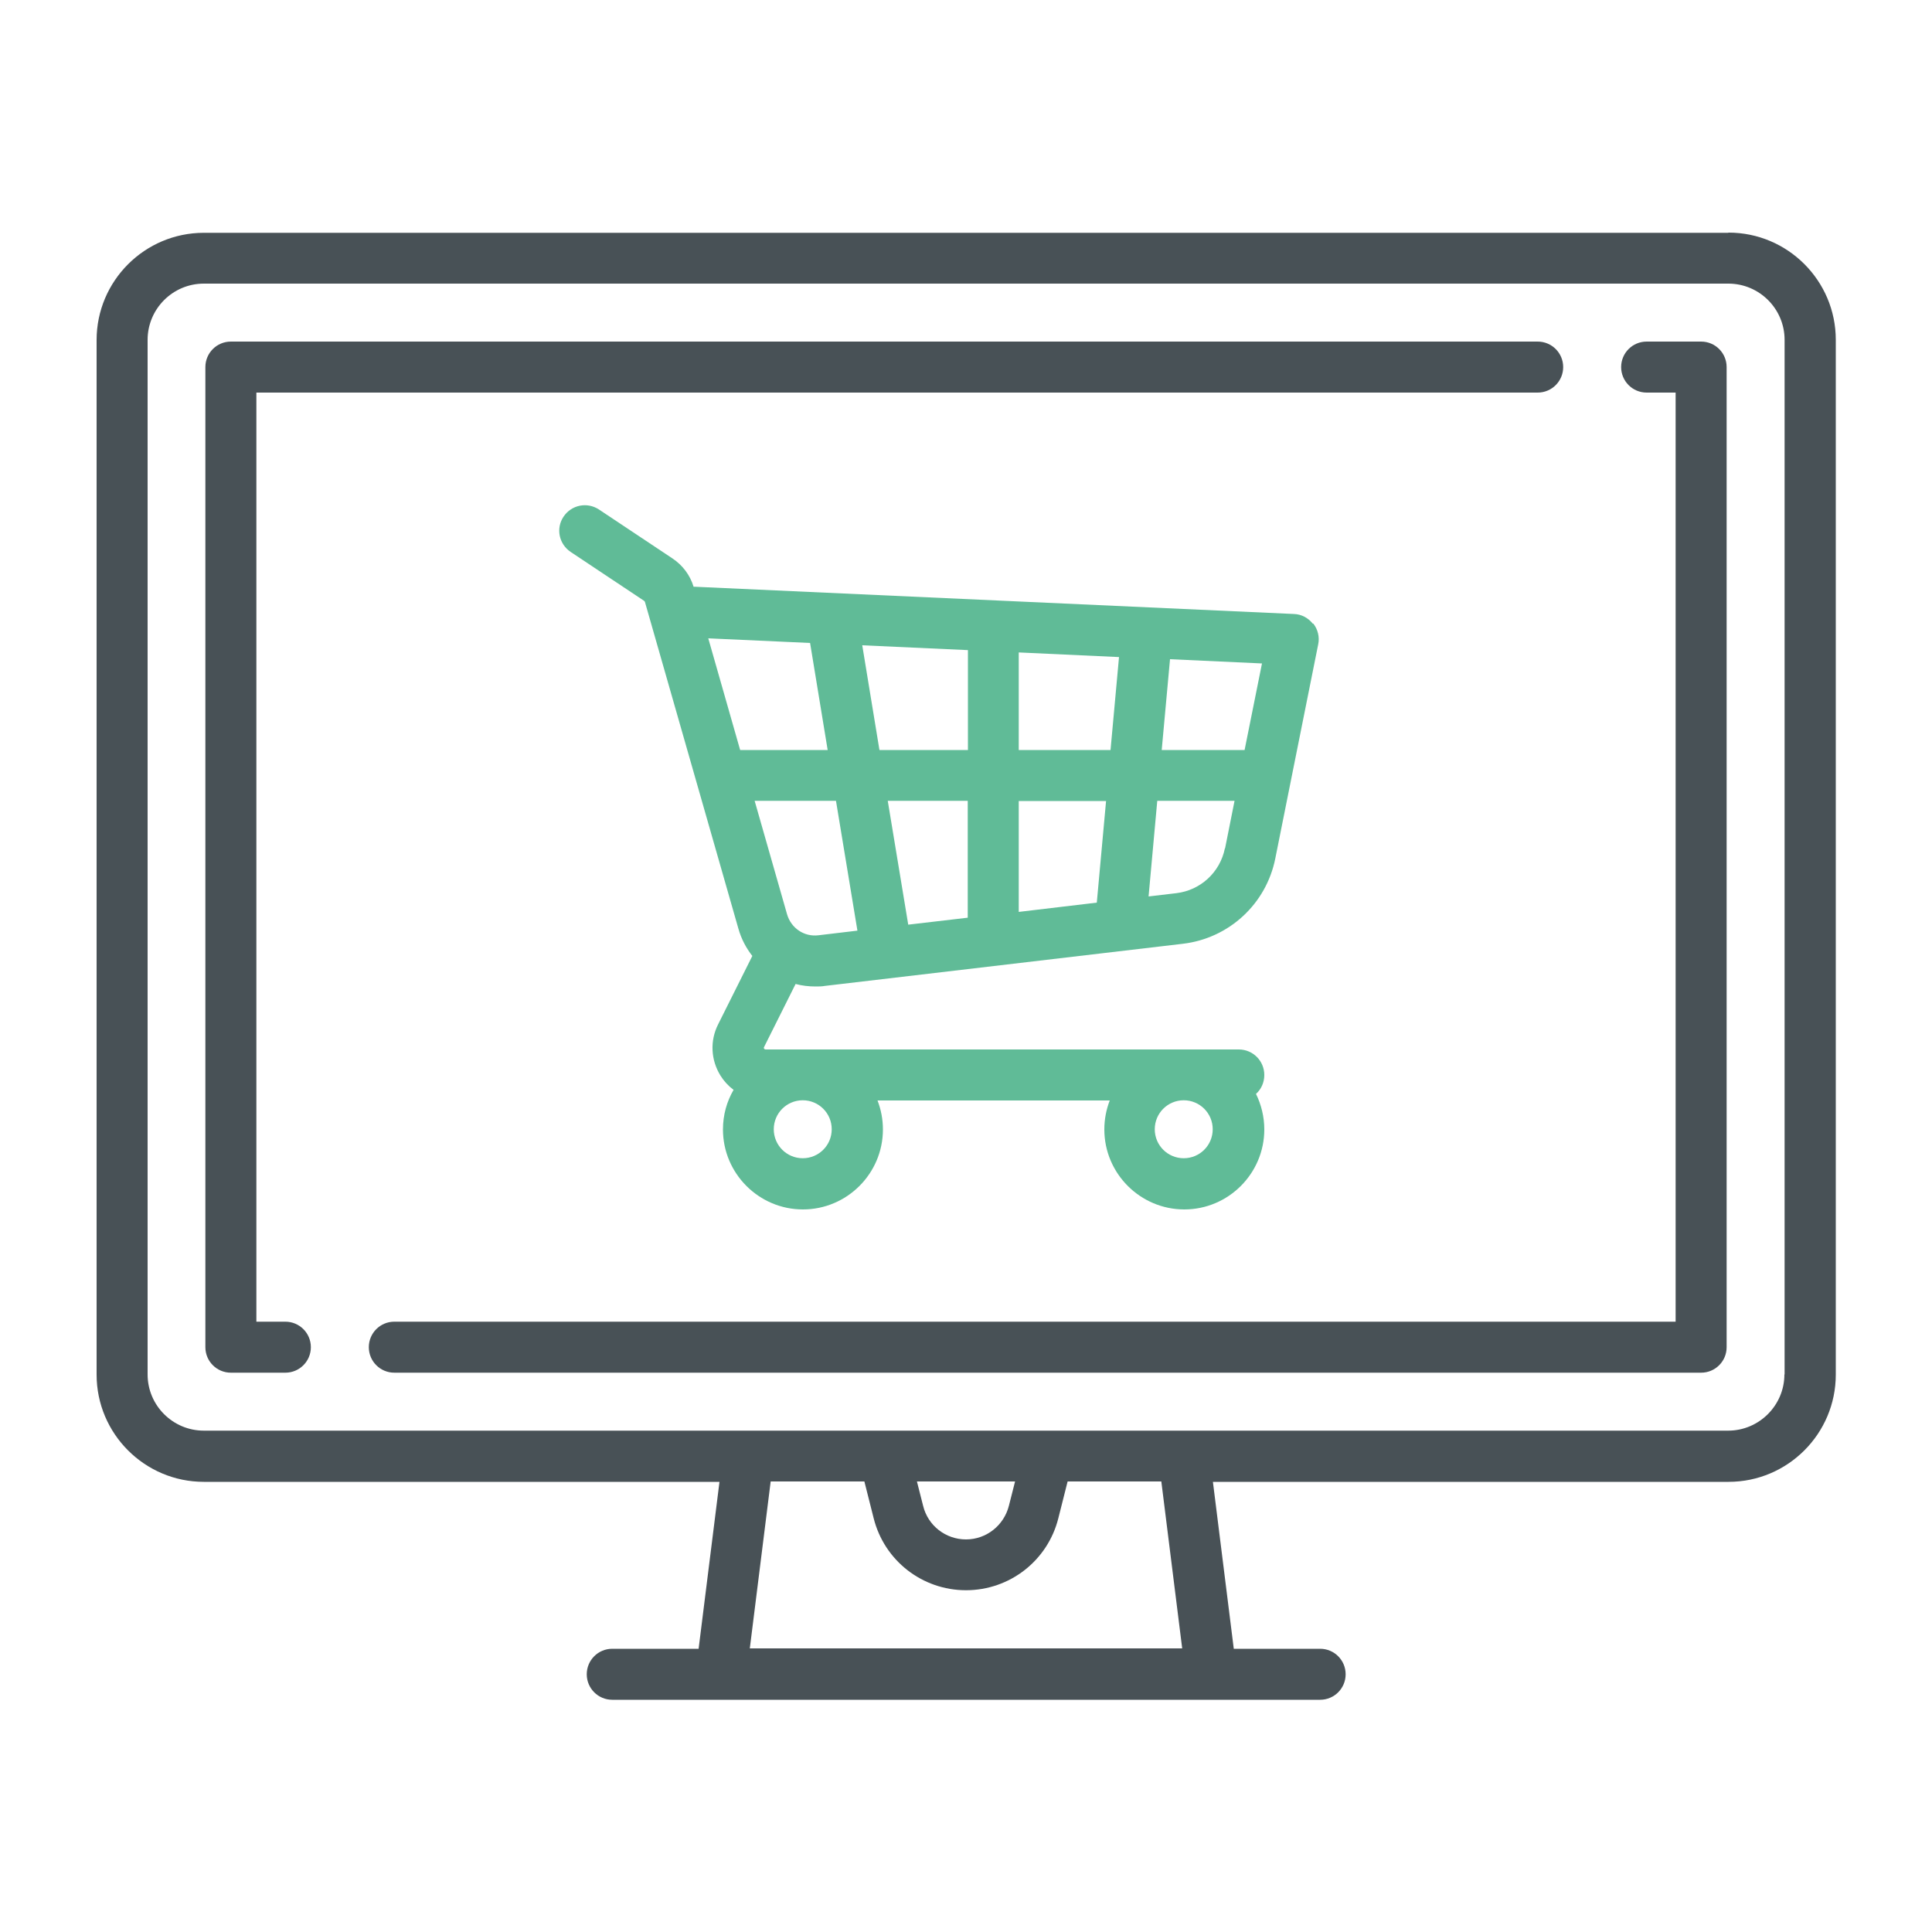 <?xml version="1.0" encoding="UTF-8"?><svg id="Vrstva_1" xmlns="http://www.w3.org/2000/svg" viewBox="0 0 100 100"><defs><style>.cls-1{fill:#485156;}.cls-2{fill:#60bb97;}</style></defs><path class="cls-1" d="M89.45,12.05H10.55c-3.06,0-5.55,2.49-5.55,5.55v53.55c0,3.06,2.49,5.55,5.55,5.55h26.69l-1.08,8.64h-4.47c-.73,0-1.32.59-1.32,1.32s.59,1.32,1.32,1.32h36.64c.73,0,1.32-.59,1.32-1.32s-.59-1.32-1.32-1.32h-4.47l-1.08-8.64h26.69c3.06,0,5.55-2.49,5.55-5.55V17.59c0-3.06-2.49-5.55-5.55-5.55ZM38.81,85.32l1.08-8.64h4.85l.48,1.9c.55,2.2,2.52,3.73,4.78,3.73s4.23-1.53,4.78-3.73l.48-1.9h4.85l1.08,8.64h-22.38ZM47.46,76.68h5.08l-.32,1.26c-.26,1.02-1.17,1.74-2.22,1.74s-1.97-.71-2.22-1.74l-.32-1.26ZM92.36,71.14h0c0,1.6-1.31,2.91-2.91,2.91H10.55c-1.6,0-2.91-1.3-2.91-2.91V17.59c0-1.6,1.3-2.91,2.91-2.91h78.91c1.6,0,2.91,1.3,2.91,2.91v53.55h0Z"/><path class="cls-1" d="M79.59,17.68H11.95c-.73,0-1.32.59-1.32,1.32v50.73c0,.73.59,1.32,1.32,1.32h2.82c.73,0,1.32-.59,1.32-1.32,0-.73-.59-1.32-1.32-1.32h-1.5V20.32h66.32c.73,0,1.32-.59,1.32-1.32s-.59-1.32-1.32-1.32Z"/><path class="cls-1" d="M88.05,17.68h-2.82c-.73,0-1.32.59-1.32,1.32s.59,1.32,1.32,1.32h1.5v48.09H20.41c-.73,0-1.32.59-1.32,1.32s.59,1.32,1.32,1.32h67.64c.73,0,1.32-.59,1.32-1.32V19c0-.73-.59-1.32-1.32-1.32Z"/><path class="cls-2" d="M67.95,32.28c-.24-.3-.59-.49-.98-.5l-31-1.41s-.05,0-.07,0c-.18-.6-.57-1.12-1.1-1.47l-3.8-2.53c-.61-.4-1.42-.24-1.83.37s-.24,1.42.37,1.83l3.8,2.53s.03.03.04.05l4.84,16.92c.15.53.4,1,.72,1.41l-1.77,3.54c-.43.85-.38,1.84.12,2.65.18.29.41.54.68.74-.35.6-.55,1.3-.55,2.05,0,2.28,1.86,4.14,4.14,4.14s4.14-1.86,4.14-4.14c0-.53-.1-1.03-.28-1.5h12.02c-.18.47-.28.97-.28,1.5,0,2.28,1.86,4.14,4.14,4.14s4.14-1.86,4.14-4.14c0-.66-.16-1.29-.43-1.84.27-.24.43-.59.43-.98,0-.73-.59-1.32-1.32-1.32h-24.49s-.05,0-.08-.04c-.03-.04-.01-.07,0-.09l1.63-3.26c.33.09.68.13,1.03.13.16,0,.33,0,.49-.03l18.52-2.18c2.39-.28,4.32-2.06,4.79-4.42l2.22-11.08c.08-.38-.02-.77-.25-1.07ZM61.27,56.95c.83,0,1.5.67,1.5,1.5s-.67,1.5-1.5,1.5-1.5-.67-1.5-1.5.67-1.5,1.5-1.5ZM41.55,56.95c.83,0,1.5.67,1.5,1.5s-.67,1.5-1.5,1.5-1.5-.67-1.5-1.5.67-1.5,1.5-1.5ZM38.31,38.82l-1.65-5.78,5.27.24.91,5.54h-4.53ZM42.36,48.41c-.74.09-1.41-.37-1.62-1.08l-1.68-5.88h4.21l1.11,6.72-2.02.24ZM50.09,47.5l-3.08.36-1.06-6.41h4.14v6.05ZM50.09,38.82h-4.57l-.89-5.42,5.47.25v5.17ZM56.77,46.72l-4.04.48v-5.74h4.52l-.48,5.26ZM57.48,38.82h-4.75v-5.05l5.19.24-.44,4.82ZM63.4,43.91c-.25,1.24-1.26,2.17-2.51,2.32l-1.44.17.45-4.95h4l-.49,2.46ZM64.42,38.82h-4.29l.43-4.7,4.76.22-.9,4.48Z"/></svg>